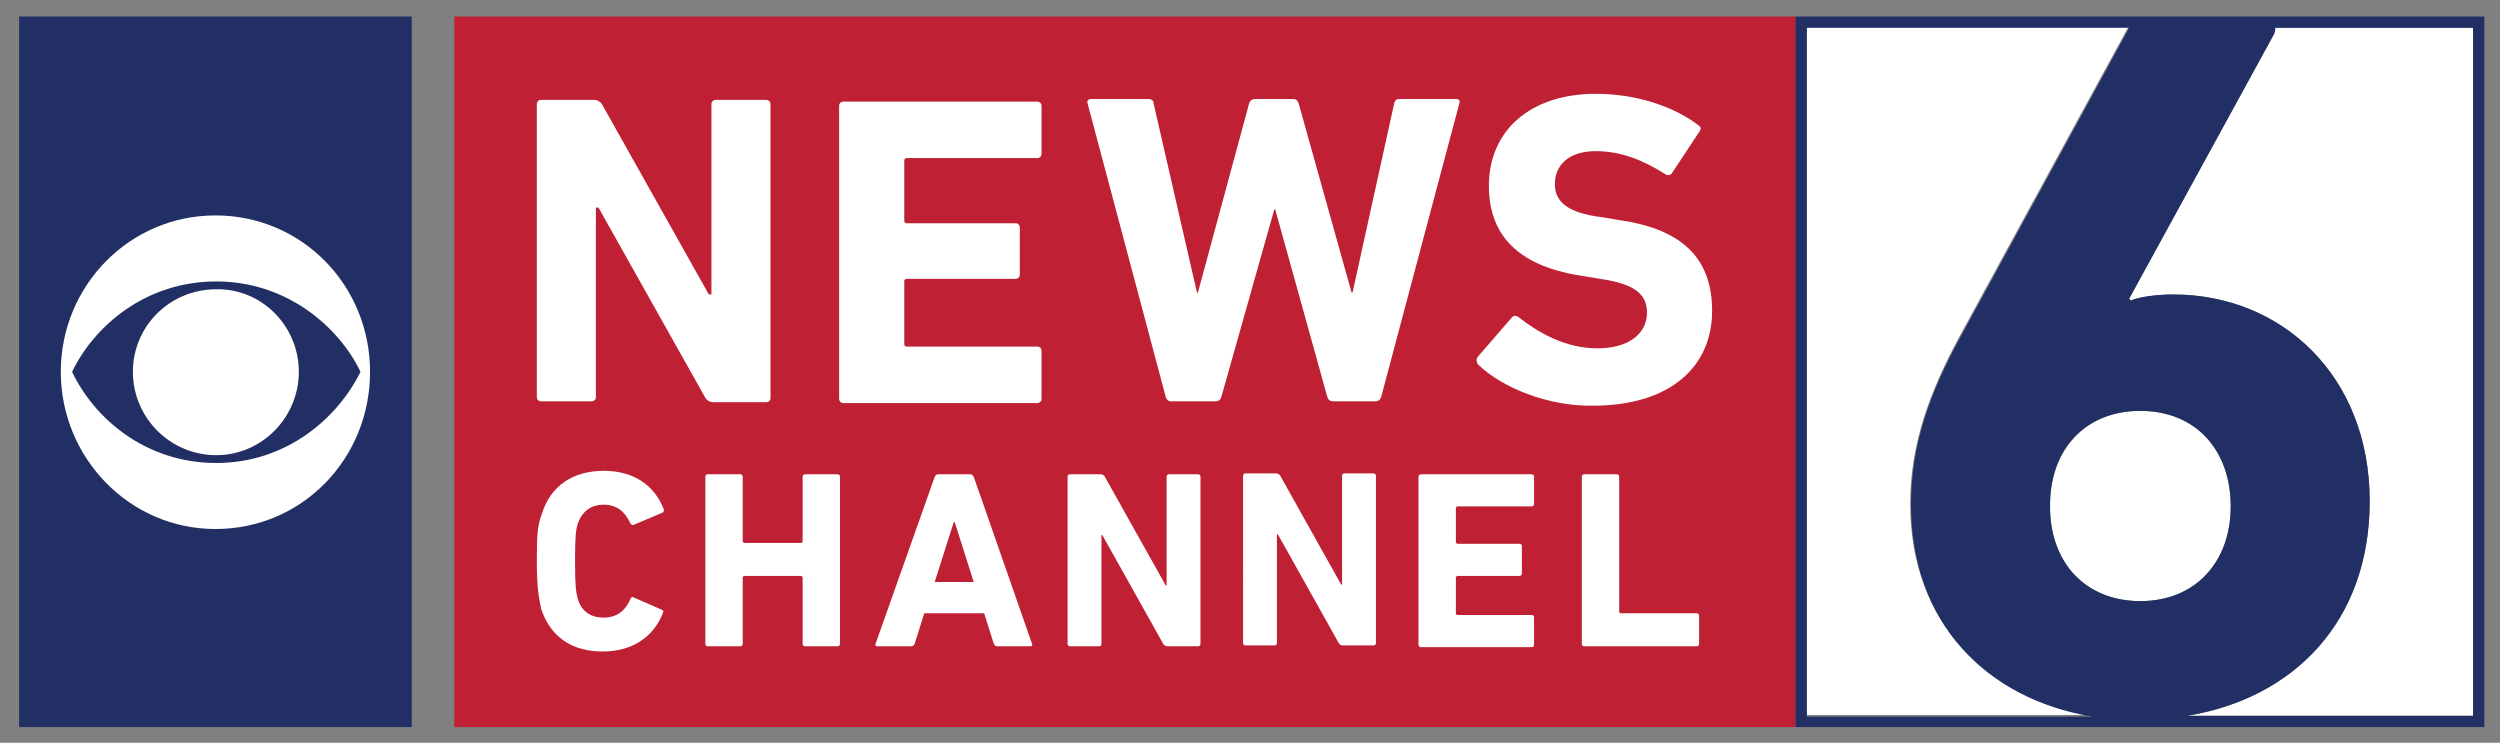 <svg id="Layer_1" xmlns="http://www.w3.org/2000/svg" viewBox="0 0 287.8 85.5"><rect x="0" y="0" width="287.8" height="85.5" fill="#808080" stroke="none"/><style type="text/css">.st1{fill:#fff}.st2{fill:#212f64}</style><path fill="#bf2033" d="M52.3 1.9h154.4v81.8H52.3z"/><path class="st1" d="M61.8 12c0-.3.2-.5.5-.5h6.1c.4 0 .7.2.9.5l12.3 21.9h.3V12c0-.3.2-.5.5-.5h5.8c.3 0 .5.2.5.5v33.8c0 .3-.2.5-.5.5h-6.1c-.4 0-.7-.2-.9-.5L68.9 23.9h-.3v21.8c0 .3-.2.5-.5.5h-5.8c-.3 0-.5-.2-.5-.5V12zM96.6 12.2c0-.3.2-.5.5-.5h22.3c.3 0 .5.2.5.5v5.5c0 .3-.2.5-.5.5h-15c-.2 0-.3.1-.3.3v6.9c0 .2.1.3.3.3h12.5c.3 0 .5.2.5.5v5.4c0 .3-.2.5-.5.5h-12.5c-.2 0-.3.1-.3.3v7.2c0 .2.1.3.3.3h15c.3 0 .5.2.5.5v5.5c0 .3-.2.5-.5.5H97.1c-.3 0-.5-.2-.5-.5V12.2zM153.5 46.2c-.4 0-.6-.2-.7-.5l-6-21.6h-.1l-6.1 21.6c-.1.3-.3.5-.7.5h-5.1c-.3 0-.5-.2-.6-.5l-9-33.8c-.1-.3.1-.5.4-.5h6.6c.4 0 .6.2.6.5l5 21.8h.1l5.9-21.8c.1-.3.3-.5.7-.5h4.4c.3 0 .5.2.6.5l6.1 21.8h.1l4.8-21.8c.1-.4.3-.5.6-.5h6.5c.4 0 .5.2.4.5l-9 33.8c-.1.3-.3.5-.7.5h-4.8zM170.2 42c-.2-.2-.3-.6-.1-.9l3.9-4.5c.2-.3.5-.3.8-.1 2.3 1.8 5.4 3.6 9.1 3.6 3.6 0 5.7-1.7 5.7-4.1 0-2-1.2-3.3-5.4-3.9l-1.8-.3c-7.1-1-11-4.3-11-10.4 0-6.4 4.8-10.6 12.3-10.6 4.6 0 8.9 1.4 11.8 3.6.3.2.4.4.1.8l-3.1 4.7c-.2.3-.5.3-.7.2-2.7-1.7-5.2-2.7-8.1-2.7-3.1 0-4.7 1.6-4.7 3.8 0 2 1.4 3.3 5.4 3.8l1.8.3c7.2 1 10.9 4.2 10.9 10.5s-4.7 10.9-13.7 10.9c-5.2.1-10.5-2.1-13.2-4.7z"/><g><path class="st1" d="M61.8 64.5c0-3.1.1-4.1.6-5.4 1-3.2 3.6-4.9 7.1-4.9 3.4 0 5.8 1.6 6.9 4.4.1.1 0 .3-.1.4L73 60.4c-.2.1-.3 0-.4-.1-.6-1.3-1.5-2.2-3.1-2.2-1.5 0-2.5.8-3 2.2-.2.7-.3 1.4-.3 4.3 0 2.8.1 3.5.3 4.3.4 1.4 1.4 2.2 3 2.2 1.7 0 2.6-1 3.1-2.2.1-.2.2-.2.4-.1l3.2 1.4c.2.1.2.2.1.4-1.1 2.8-3.6 4.4-6.9 4.4-3.5 0-6-1.6-7.1-4.9-.3-1.5-.5-2.5-.5-5.6zM81.2 54.9c0-.2.1-.3.3-.3h3.7c.2 0 .3.1.3.3v7.4c0 .1.1.2.2.2h6.5c.1 0 .2-.1.2-.2v-7.4c0-.2.1-.3.3-.3h3.7c.2 0 .3.1.3.3v19.2c0 .2-.1.3-.3.3h-3.7c-.2 0-.3-.1-.3-.3v-7.6c0-.1-.1-.2-.2-.2h-6.5c-.1 0-.2.1-.2.2v7.6c0 .2-.1.3-.3.3h-3.7c-.2 0-.3-.1-.3-.3V54.9zM107.6 54.9c.1-.2.2-.3.4-.3h3.7c.2 0 .3.1.4.3l6.7 19.2c.1.2 0 .3-.2.3h-3.8c-.2 0-.3-.1-.4-.3l-1.1-3.5h-6.9l-1.1 3.5c-.1.2-.2.3-.4.3H101c-.2 0-.3-.1-.2-.3l6.8-19.2zm4.5 12.1l-2.2-6.9h-.1l-2.2 6.9h4.5zM122.9 54.9c0-.2.1-.3.3-.3h3.5c.2 0 .4.1.5.3l7 12.5h.1V54.9c0-.2.1-.3.3-.3h3.3c.2 0 .3.1.3.3v19.2c0 .2-.1.3-.3.3h-3.5c-.2 0-.4-.1-.5-.3l-7-12.5h-.1v12.5c0 .2-.1.3-.3.3h-3.3c-.2 0-.3-.1-.3-.3V54.9zM143.1 54.8c0-.2.1-.3.3-.3h3.5c.2 0 .4.1.5.3l7 12.5h.1V54.8c0-.2.1-.3.3-.3h3.3c.2 0 .3.1.3.3V74c0 .2-.1.3-.3.3h-3.5c-.2 0-.4-.1-.5-.3l-7-12.5h-.1V74c0 .2-.1.3-.3.3h-3.3c-.2 0-.3-.1-.3-.3V54.8zM163.3 54.9c0-.2.1-.3.3-.3h12.7c.2 0 .3.1.3.3V58c0 .2-.1.3-.3.3h-8.5c-.1 0-.2.1-.2.2v3.9c0 .1.1.2.2.2h7.1c.2 0 .3.1.3.3V66c0 .2-.1.3-.3.3h-7.1c-.1 0-.2.1-.2.2v4.1c0 .1.1.2.2.2h8.5c.2 0 .3.1.3.3v3.1c0 .2-.1.3-.3.3h-12.7c-.2 0-.3-.1-.3-.3V54.9zM182.1 54.9c0-.2.1-.3.3-.3h3.7c.2 0 .3.1.3.3v15.5c0 .1.1.2.2.2h8.7c.2 0 .3.1.3.3v3.2c0 .2-.1.3-.3.3h-12.9c-.2 0-.3-.1-.3-.3V54.9z"/></g><g><path class="st1" d="M219.9 58c0-6.7 2.1-12.7 5.8-19.5l19.1-35c.1-.2.2-.3.2-.4h-37v79.2h32.9c-12.3-1.9-21-10.7-21-24.3zM261.8 3.9l-16.7 30.5.2.2c.8-.3 2.8-.7 4.9-.7 12.4 0 22.6 9.3 22.6 23.8 0 13.9-8.8 22.7-21 24.7h32.9V3.2h-22.8c0 .2 0 .4-.1.7z"/><path class="st1" d="M246.4 69.2c6.4 0 10.4-4.5 10.4-10.9 0-6.5-4.1-11-10.4-11-6.4 0-10.4 4.5-10.4 11-.1 6.3 4 10.9 10.4 10.9z"/><path class="st2" d="M206.7 1.9v81.8H286V1.9h-79.3zm1.3 1.3h37.1c-.1.1-.1.2-.2.4l-19.1 35c-3.7 6.7-5.8 12.7-5.8 19.5 0 13.6 8.7 22.4 20.9 24.4H208V3.2zm38.4 44.1c6.4 0 10.4 4.5 10.4 11 0 6.4-4.1 10.9-10.4 10.9-6.4 0-10.4-4.5-10.4-10.9-.1-6.5 4-11 10.4-11zm38.3 35.1h-32.9c12.2-2 21-10.8 21-24.7 0-14.5-10.2-23.8-22.6-23.8-2.1 0-4.1.3-4.9.7l-.2-.2 16.7-30.5c.1-.3.2-.5.1-.7h22.8v79.2z"/></g><path class="st2" d="M2.2 1.9h45.2v81.8H2.2z"/><path class="st1" d="M42.6 42.8c0 10-7.8 18.1-17.8 18.1C14.9 60.9 7 52.7 7 42.8c0-9.9 7.9-18 17.8-18 10 0 17.8 8.1 17.8 18m-34.3 0c2.5 5.3 8.4 10.5 16.6 10.5 8.1 0 14-5.2 16.6-10.5C39 37.6 33 32.4 24.9 32.4c-8.2 0-14.1 5.2-16.6 10.4zm26.1 0c0 5.3-4.3 9.6-9.5 9.6-5.3 0-9.6-4.3-9.6-9.6s4.3-9.5 9.6-9.5c5.2-.1 9.5 4.2 9.5 9.5z"/></svg>